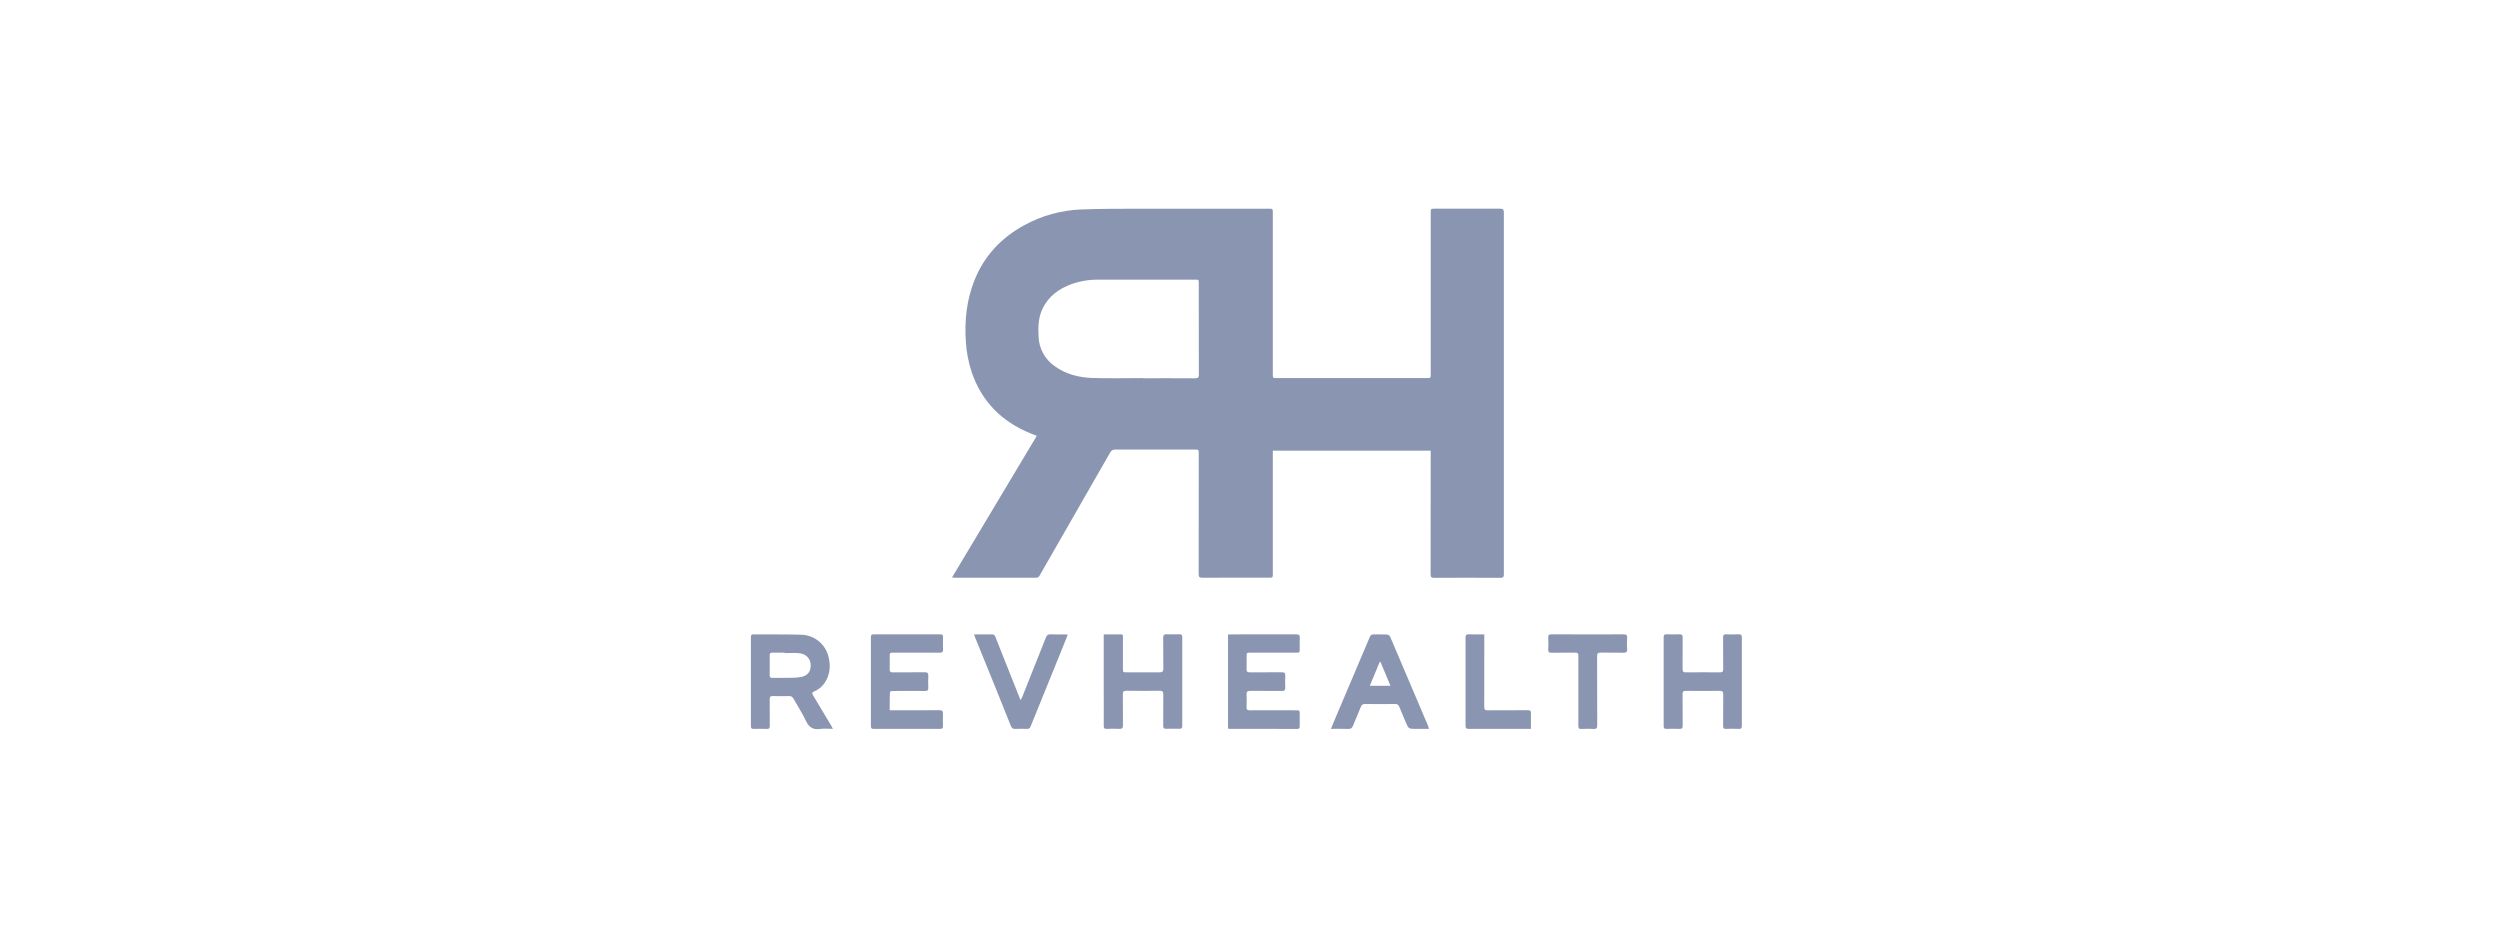 <svg width="264" height="100" viewBox="0 0 264 100" fill="none" xmlns="http://www.w3.org/2000/svg">
<path d="M151.084 47.591H134.41V60.553C134.41 61.001 134.41 61.002 133.971 61.002C131.638 61.002 129.306 60.995 126.975 61.01C126.642 61.01 126.581 60.909 126.581 60.603C126.591 56.378 126.593 52.153 126.587 47.929C126.587 47.475 126.587 47.474 126.146 47.474C123.354 47.474 120.563 47.474 117.771 47.474C117.659 47.464 117.547 47.489 117.45 47.546C117.353 47.603 117.275 47.688 117.229 47.79C114.752 52.116 112.271 56.443 109.788 60.77C109.755 60.845 109.7 60.908 109.63 60.951C109.56 60.994 109.478 61.015 109.396 61.01C106.542 61.003 103.688 61.003 100.833 61.01C100.762 61.01 100.692 60.997 100.532 60.982C103.526 55.98 106.494 51.023 109.484 46.025C109.223 45.922 109.003 45.838 108.788 45.75C105.796 44.52 103.694 42.431 102.629 39.35C102.263 38.26 102.046 37.126 101.987 35.977C101.849 33.794 102.082 31.661 102.898 29.614C103.93 27.019 105.728 25.108 108.156 23.787C110.014 22.765 112.086 22.193 114.205 22.117C116.229 22.043 118.258 22.044 120.284 22.039C124.843 22.029 129.402 22.039 133.962 22.039C134.409 22.039 134.41 22.039 134.41 22.489V39.488C134.41 39.926 134.41 39.926 134.859 39.926H150.638C151.084 39.926 151.084 39.926 151.084 39.493V22.523C151.084 22.036 151.084 22.036 151.554 22.036C153.834 22.036 156.114 22.036 158.393 22.036C158.698 22.036 158.808 22.105 158.808 22.434C158.8 35.17 158.8 47.907 158.808 60.642C158.808 60.923 158.742 61.019 158.446 61.019C156.114 61.006 153.782 61.006 151.45 61.019C151.165 61.019 151.074 60.942 151.074 60.65C151.083 56.456 151.085 52.263 151.08 48.07L151.084 47.591ZM120.677 39.926V39.943C122.517 39.943 124.356 39.934 126.198 39.95C126.523 39.95 126.597 39.85 126.597 39.539C126.586 36.341 126.59 33.139 126.59 29.945C126.59 29.531 126.59 29.53 126.179 29.53C122.804 29.53 119.428 29.53 116.052 29.53C115.079 29.515 114.111 29.669 113.191 29.987C111.818 30.489 110.699 31.283 110.068 32.653C109.637 33.587 109.617 34.573 109.675 35.57C109.697 36.172 109.857 36.762 110.143 37.292C110.43 37.823 110.834 38.281 111.326 38.63C112.532 39.527 113.926 39.867 115.382 39.914C117.143 39.974 118.912 39.926 120.677 39.926Z" fill="#8A95B1"/>
<path d="M87.954 76.966C87.463 76.966 87.033 76.917 86.618 76.977C85.865 77.085 85.423 76.812 85.101 76.112C84.724 75.3 84.222 74.549 83.782 73.766C83.744 73.681 83.68 73.611 83.6 73.564C83.519 73.517 83.427 73.496 83.334 73.504C82.759 73.517 82.184 73.522 81.61 73.504C81.339 73.495 81.277 73.601 81.28 73.85C81.291 74.78 81.28 75.711 81.29 76.641C81.29 76.906 81.208 76.984 80.951 76.972C80.492 76.955 80.031 76.96 79.571 76.972C79.369 76.972 79.296 76.907 79.296 76.701C79.301 73.556 79.301 70.41 79.296 67.264C79.296 67.059 79.362 66.988 79.567 66.99C81.238 67.003 82.911 66.98 84.586 67.025C85.235 67.035 85.864 67.252 86.379 67.646C86.895 68.039 87.272 68.588 87.452 69.211C87.74 70.222 87.682 71.219 87.076 72.126C86.802 72.525 86.417 72.835 85.969 73.018C85.746 73.115 85.728 73.212 85.854 73.418C86.493 74.468 87.121 75.528 87.751 76.585C87.807 76.688 87.86 76.795 87.954 76.966ZM82.852 68.969V68.923C82.423 68.923 81.995 68.923 81.566 68.923C81.375 68.923 81.277 68.967 81.28 69.183C81.29 69.893 81.288 70.604 81.28 71.316C81.28 71.523 81.355 71.587 81.556 71.584C82.256 71.575 82.957 71.584 83.658 71.577C83.971 71.576 84.283 71.547 84.59 71.489C85.063 71.391 85.447 71.155 85.57 70.639C85.766 69.809 85.296 69.08 84.441 68.984C83.921 68.921 83.384 68.969 82.852 68.969Z" fill="#8A95B1"/>
<path d="M93.948 75.003H94.363C95.973 75.003 97.583 75.011 99.193 74.996C99.504 74.996 99.592 75.097 99.578 75.392C99.558 75.83 99.568 76.271 99.578 76.709C99.578 76.896 99.509 76.969 99.32 76.969C96.957 76.969 94.594 76.969 92.233 76.969C92.02 76.969 91.968 76.883 91.968 76.689C91.968 73.552 91.968 70.415 91.968 67.278C91.968 66.993 92.105 66.984 92.315 66.984C94.343 66.984 96.371 66.984 98.399 66.984C98.702 66.984 99.005 66.991 99.308 66.984C99.512 66.984 99.587 67.059 99.582 67.261C99.573 67.7 99.568 68.14 99.582 68.578C99.592 68.837 99.498 68.924 99.238 68.923C97.618 68.914 95.997 68.923 94.377 68.923C93.954 68.923 93.954 68.923 93.953 69.353C93.952 69.783 93.968 70.231 93.953 70.669C93.942 70.938 94.044 71.004 94.297 71.002C95.416 70.99 96.534 71.002 97.652 70.99C97.945 70.99 98.039 71.08 98.028 71.367C98.007 71.784 98.011 72.203 98.028 72.622C98.04 72.879 97.954 72.969 97.692 72.967C96.606 72.956 95.518 72.967 94.43 72.967C93.964 72.967 93.963 72.967 93.963 73.449L93.948 75.003Z" fill="#8A95B1"/>
<path d="M129.679 76.928V67.007C129.804 67 129.916 66.99 130.028 66.99C132.306 66.99 134.585 66.99 136.865 66.984C137.161 66.984 137.278 67.059 137.258 67.369C137.233 67.746 137.252 68.122 137.252 68.499C137.252 68.92 137.252 68.921 136.837 68.921H132.069C131.643 68.921 131.643 68.921 131.643 69.361C131.643 69.8 131.656 70.218 131.636 70.645C131.624 70.929 131.735 71.003 132.001 71.001C133.121 70.989 134.239 71.001 135.358 70.99C135.625 70.99 135.734 71.066 135.723 71.347C135.706 71.763 135.707 72.183 135.723 72.602C135.734 72.873 135.644 72.969 135.367 72.966C134.259 72.953 133.15 72.966 132.042 72.954C131.724 72.954 131.617 73.048 131.636 73.366C131.659 73.794 131.659 74.223 131.636 74.651C131.622 74.929 131.717 75.01 131.991 75.008C133.601 74.997 135.211 75.008 136.821 75.008C137.249 75.008 137.249 75.008 137.25 75.444C137.252 75.879 137.25 76.281 137.25 76.699C137.25 76.871 137.211 76.974 137.007 76.974C134.603 76.969 132.198 76.966 129.794 76.966C129.755 76.957 129.716 76.945 129.679 76.928Z" fill="#8A95B1"/>
<path d="M116.565 66.993C117.206 66.993 117.801 66.993 118.395 66.993C118.622 66.993 118.582 67.175 118.582 67.315C118.582 68.402 118.582 69.49 118.582 70.578C118.582 70.996 118.582 70.997 118.998 70.997C120.149 70.997 121.299 70.989 122.449 70.997C122.744 70.997 122.852 70.917 122.847 70.608C122.832 69.521 122.847 68.433 122.834 67.345C122.834 67.049 122.929 66.969 123.211 66.978C123.649 66.996 124.089 66.989 124.527 66.978C124.744 66.978 124.846 67.027 124.846 67.274C124.838 70.4 124.838 73.526 124.846 76.651C124.846 76.883 124.773 76.966 124.541 76.96C124.08 76.947 123.62 76.945 123.16 76.96C122.909 76.969 122.833 76.882 122.835 76.636C122.845 75.538 122.835 74.44 122.845 73.342C122.845 73.046 122.764 72.939 122.456 72.944C121.285 72.959 120.114 72.959 118.943 72.944C118.643 72.944 118.566 73.051 118.573 73.33C118.585 74.418 118.573 75.504 118.584 76.592C118.584 76.885 118.495 76.975 118.208 76.969C117.77 76.947 117.329 76.948 116.891 76.969C116.633 76.98 116.551 76.901 116.554 76.637C116.568 75.372 116.554 74.108 116.554 72.843V66.993H116.565Z" fill="#8A95B1"/>
<path d="M183.939 71.972C183.939 73.519 183.933 75.066 183.939 76.615C183.939 76.887 183.875 76.991 183.592 76.971C183.154 76.948 182.713 76.95 182.275 76.971C182.017 76.984 181.959 76.883 181.962 76.646C181.972 75.538 181.962 74.43 181.973 73.322C181.973 73.027 181.881 72.952 181.597 72.954C180.404 72.969 179.212 72.967 178.022 72.954C177.761 72.954 177.678 73.035 177.68 73.294C177.692 74.402 177.68 75.512 177.692 76.62C177.692 76.902 177.6 76.981 177.33 76.97C176.882 76.951 176.432 76.957 175.983 76.97C175.772 76.97 175.683 76.908 175.683 76.685C175.688 73.549 175.688 70.412 175.683 67.274C175.683 67.053 175.764 66.981 175.977 66.985C176.448 66.995 176.919 66.998 177.389 66.985C177.625 66.985 177.69 67.072 177.689 67.299C177.679 68.418 177.689 69.536 177.68 70.656C177.68 70.906 177.749 71.003 178.015 71.001C179.229 70.99 180.442 70.99 181.654 71.001C181.905 71.001 181.971 70.909 181.969 70.672C181.959 69.554 181.969 68.434 181.959 67.317C181.959 67.052 182.04 66.971 182.298 66.984C182.725 67.003 183.155 67.004 183.583 66.984C183.854 66.971 183.942 67.049 183.939 67.333C183.932 68.88 183.939 70.427 183.939 71.972Z" fill="#8A95B1"/>
<path d="M140.546 76.966C140.737 76.505 140.9 76.104 141.069 75.711C142.261 72.9 143.453 70.089 144.645 67.278C144.671 67.184 144.73 67.103 144.811 67.049C144.893 66.996 144.991 66.975 145.087 66.989C145.546 67.009 146.008 66.981 146.467 67.005C146.534 67.013 146.597 67.036 146.653 67.073C146.709 67.109 146.756 67.157 146.79 67.215C148.137 70.357 149.475 73.502 150.805 76.65C150.84 76.734 150.857 76.824 150.899 76.971H149.558C148.739 76.971 148.74 76.971 148.429 76.224C148.208 75.695 147.981 75.168 147.766 74.637C147.739 74.543 147.68 74.462 147.598 74.408C147.517 74.355 147.419 74.332 147.322 74.343C146.265 74.357 145.21 74.355 144.155 74.343C144.058 74.329 143.959 74.35 143.877 74.404C143.795 74.458 143.735 74.54 143.709 74.635C143.447 75.303 143.142 75.957 142.884 76.627C142.781 76.896 142.641 76.987 142.355 76.976C141.774 76.95 141.192 76.966 140.546 76.966ZM146.834 72.424L145.785 69.914L145.702 69.889L144.65 72.421L146.834 72.424Z" fill="#8A95B1"/>
<path d="M102.871 66.99H103.837C104.141 66.99 104.445 66.998 104.747 66.99C104.944 66.99 105.034 67.058 105.11 67.249C105.968 69.431 106.84 71.609 107.708 73.788C107.721 73.817 107.737 73.843 107.777 73.922C107.834 73.832 107.886 73.739 107.932 73.643C108.77 71.541 109.611 69.44 110.441 67.334C110.539 67.083 110.656 66.972 110.943 66.985C111.433 67.01 111.926 66.992 112.416 66.994C112.517 66.994 112.616 67.008 112.759 67.019C112.483 67.706 112.226 68.35 111.965 68.993C110.921 71.563 109.872 74.13 108.836 76.703C108.755 76.903 108.657 76.979 108.448 76.972C108.04 76.952 107.632 76.952 107.224 76.972C106.938 76.992 106.826 76.861 106.732 76.621C106.258 75.418 105.773 74.219 105.288 73.021C104.507 71.088 103.723 69.156 102.936 67.225C102.91 67.148 102.889 67.07 102.871 66.99Z" fill="#8A95B1"/>
<path d="M167.682 66.99C168.937 66.99 170.192 67 171.447 66.983C171.757 66.983 171.841 67.077 171.823 67.373C171.796 67.759 171.796 68.146 171.823 68.532C171.848 68.864 171.721 68.936 171.414 68.929C170.62 68.909 169.825 68.929 169.03 68.916C168.736 68.916 168.653 69.014 168.653 69.299C168.663 71.723 168.653 74.149 168.667 76.577C168.667 76.898 168.579 76.997 168.263 76.976C167.845 76.953 167.426 76.953 167.008 76.976C166.747 76.989 166.672 76.904 166.673 76.644C166.683 74.584 166.673 72.524 166.673 70.465C166.673 70.047 166.665 69.629 166.673 69.21C166.681 68.987 166.593 68.92 166.38 68.923C165.544 68.93 164.707 68.916 163.87 68.931C163.593 68.931 163.472 68.869 163.494 68.566C163.517 68.159 163.517 67.751 163.494 67.344C163.479 67.07 163.56 66.984 163.841 66.988C165.131 66.998 166.407 66.99 167.682 66.99Z" fill="#8A95B1"/>
<path d="M156.741 66.99V67.404C156.741 69.819 156.741 72.233 156.735 74.646C156.735 74.943 156.826 75.011 157.111 75.008C158.521 74.996 159.932 75.008 161.342 74.998C161.587 74.998 161.675 75.066 161.669 75.315C161.653 75.854 161.669 76.394 161.669 76.966H161.312C159.253 76.966 157.195 76.966 155.137 76.972C154.852 76.972 154.761 76.9 154.761 76.606C154.771 73.511 154.771 70.418 154.761 67.326C154.761 67.076 154.825 66.975 155.092 66.984C155.628 67.003 156.169 66.99 156.741 66.99Z" fill="#8A95B1"/>
</svg>
